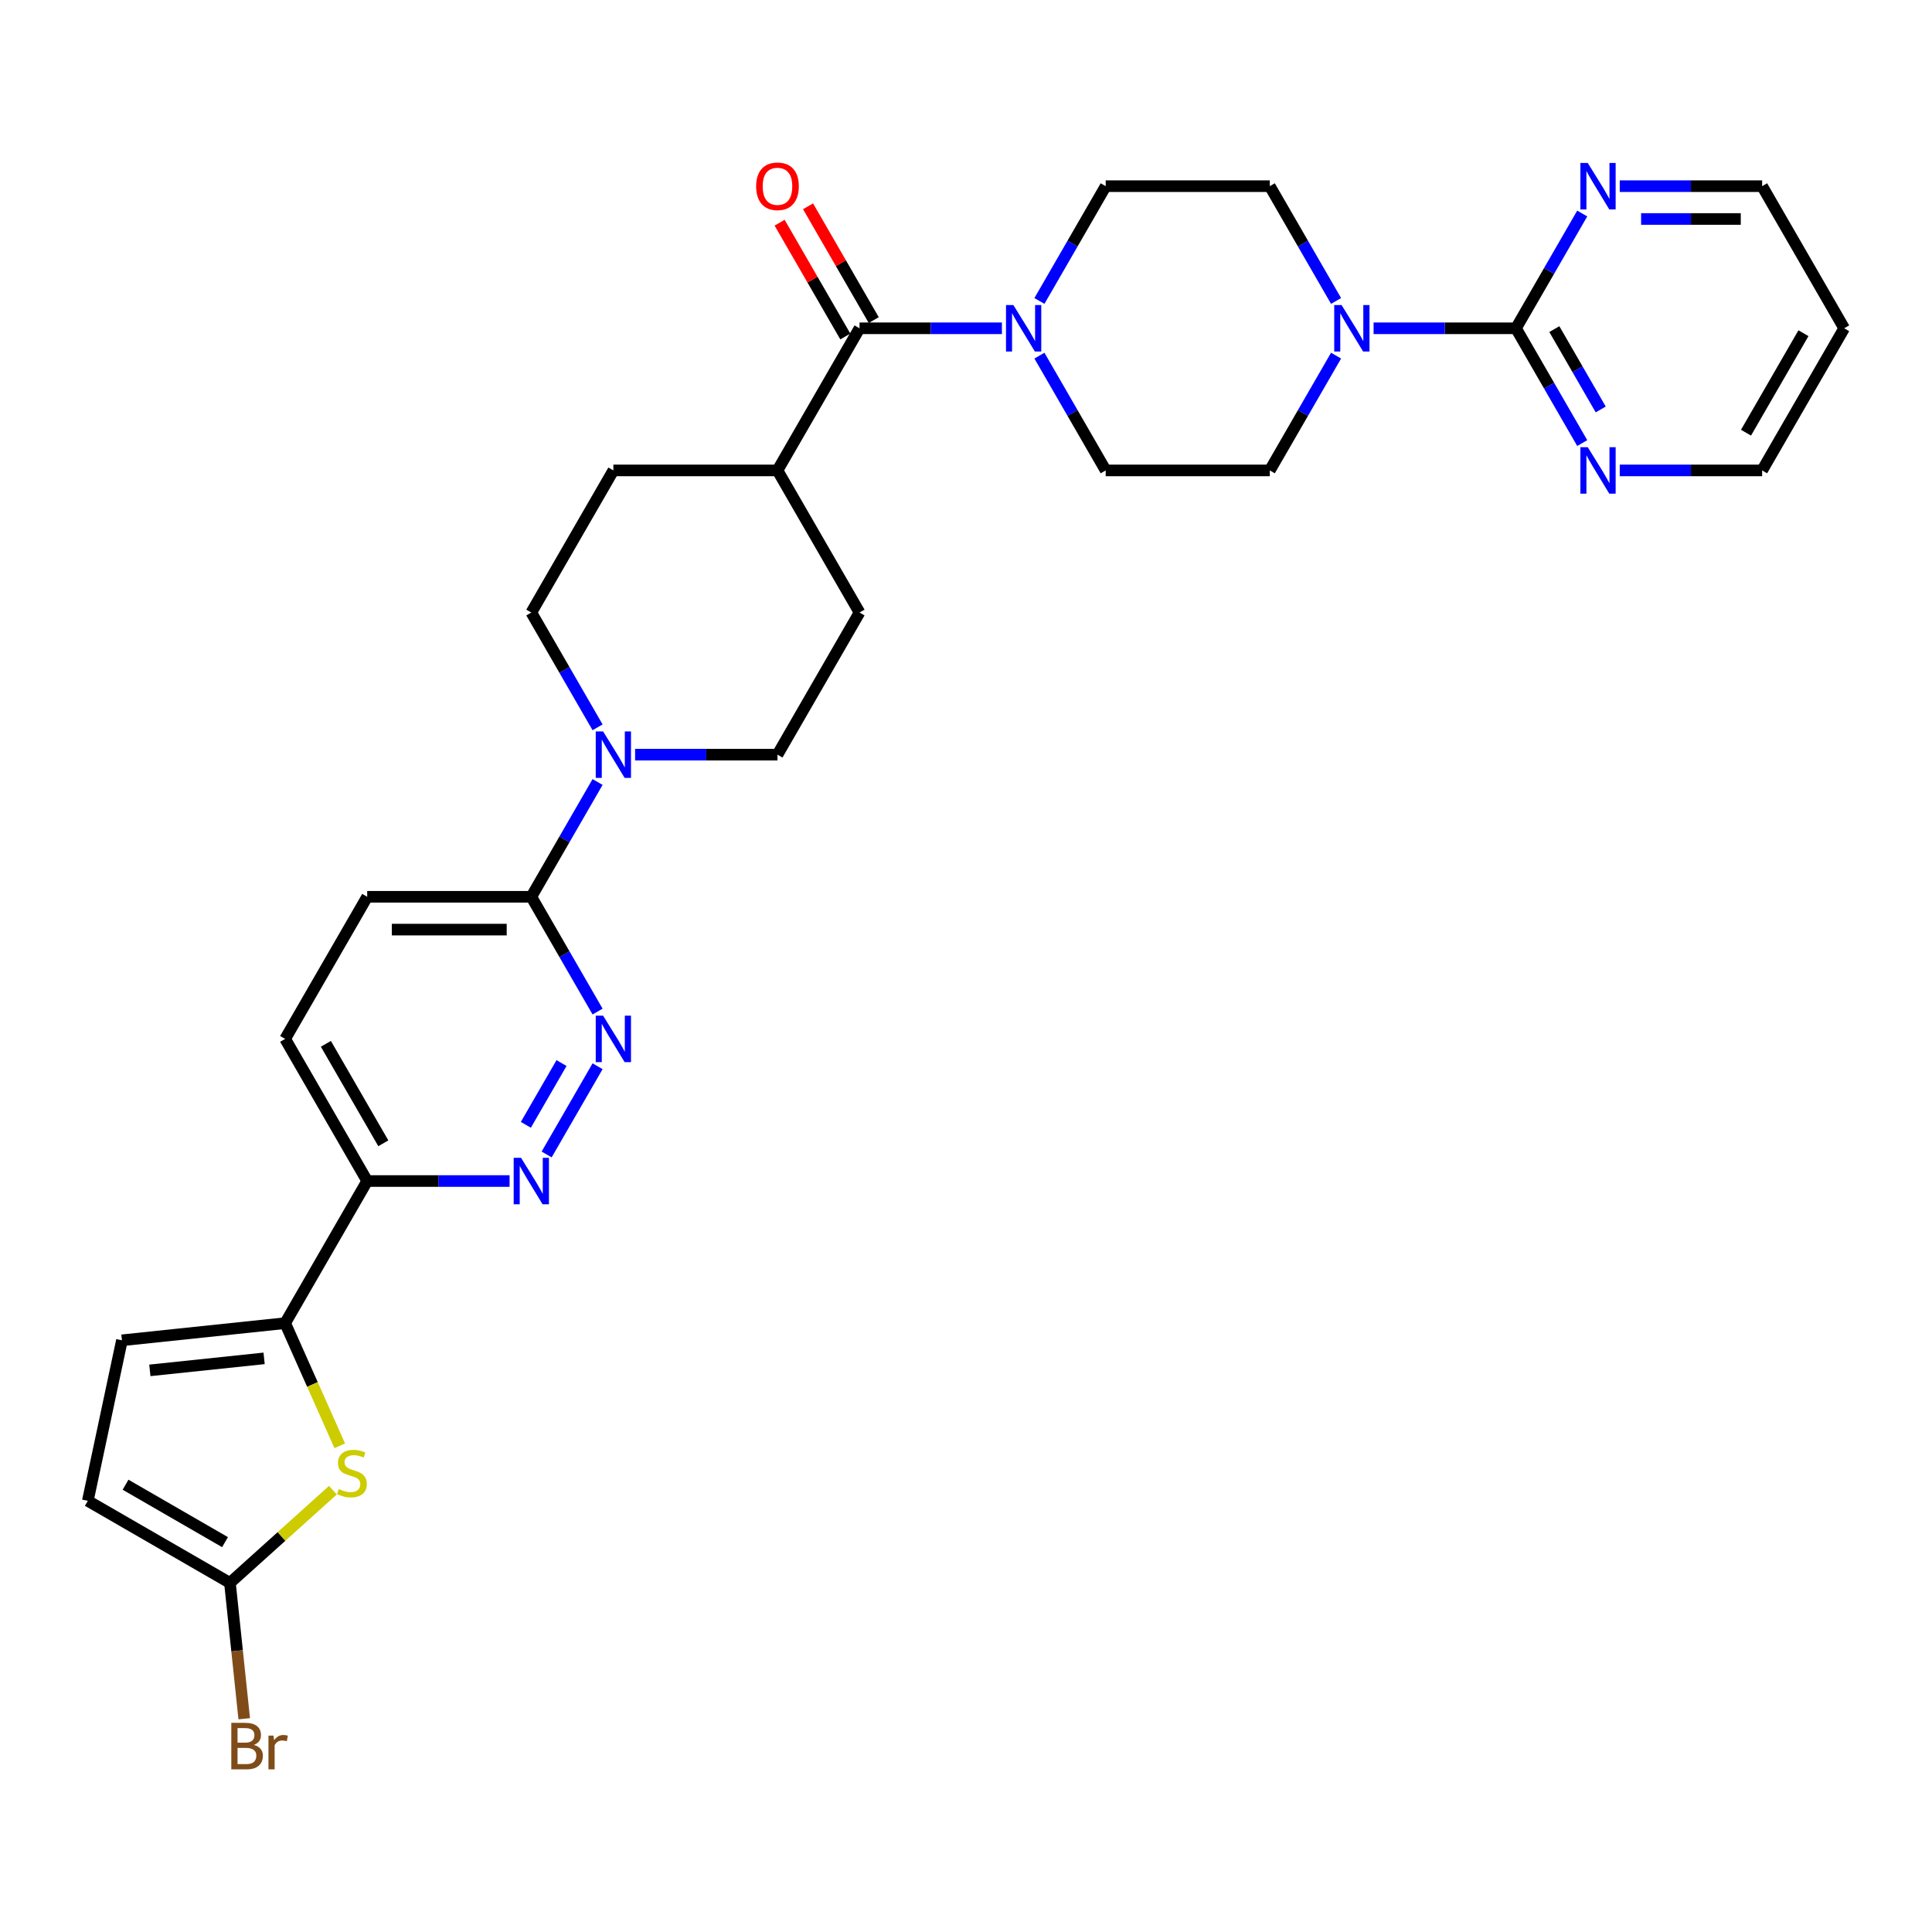<?xml version='1.0' encoding='iso-8859-1'?>
<svg version='1.1' baseProfile='full'
              xmlns='http://www.w3.org/2000/svg'
                      xmlns:rdkit='http://www.rdkit.org/xml'
                      xmlns:xlink='http://www.w3.org/1999/xlink'
                  xml:space='preserve'
width='1000px' height='1000px' viewBox='0 0 1000 1000'>
<!-- END OF HEADER -->
<rect style='opacity:1.0;fill:#FFFFFF;stroke:none' width='1000' height='1000' x='0' y='0'> </rect>
<path class='bond-0' d='M 147.592,684.86 L 161.724,716.601' style='fill:none;fill-rule:evenodd;stroke:#000000;stroke-width:6px;stroke-linecap:butt;stroke-linejoin:miter;stroke-opacity:1' />
<path class='bond-0' d='M 161.724,716.601 L 175.856,748.342' style='fill:none;fill-rule:evenodd;stroke:#CCCC00;stroke-width:6px;stroke-linecap:butt;stroke-linejoin:miter;stroke-opacity:1' />
<path class='bond-10' d='M 147.592,684.86 L 190.063,611.298' style='fill:none;fill-rule:evenodd;stroke:#000000;stroke-width:6px;stroke-linecap:butt;stroke-linejoin:miter;stroke-opacity:1' />
<path class='bond-11' d='M 147.592,684.86 L 63.115,693.739' style='fill:none;fill-rule:evenodd;stroke:#000000;stroke-width:6px;stroke-linecap:butt;stroke-linejoin:miter;stroke-opacity:1' />
<path class='bond-11' d='M 136.696,703.088 L 77.562,709.303' style='fill:none;fill-rule:evenodd;stroke:#000000;stroke-width:6px;stroke-linecap:butt;stroke-linejoin:miter;stroke-opacity:1' />
<path class='bond-8' d='M 172.305,771.316 L 145.661,795.306' style='fill:none;fill-rule:evenodd;stroke:#CCCC00;stroke-width:6px;stroke-linecap:butt;stroke-linejoin:miter;stroke-opacity:1' />
<path class='bond-8' d='M 145.661,795.306 L 119.017,819.297' style='fill:none;fill-rule:evenodd;stroke:#000000;stroke-width:6px;stroke-linecap:butt;stroke-linejoin:miter;stroke-opacity:1' />
<path class='bond-1' d='M 784.661,169.924 L 747.813,169.924' style='fill:none;fill-rule:evenodd;stroke:#000000;stroke-width:6px;stroke-linecap:butt;stroke-linejoin:miter;stroke-opacity:1' />
<path class='bond-1' d='M 747.813,169.924 L 710.964,169.924' style='fill:none;fill-rule:evenodd;stroke:#0000FF;stroke-width:6px;stroke-linecap:butt;stroke-linejoin:miter;stroke-opacity:1' />
<path class='bond-13' d='M 784.661,169.924 L 801.811,199.63' style='fill:none;fill-rule:evenodd;stroke:#000000;stroke-width:6px;stroke-linecap:butt;stroke-linejoin:miter;stroke-opacity:1' />
<path class='bond-13' d='M 801.811,199.63 L 818.961,229.335' style='fill:none;fill-rule:evenodd;stroke:#0000FF;stroke-width:6px;stroke-linecap:butt;stroke-linejoin:miter;stroke-opacity:1' />
<path class='bond-13' d='M 804.518,170.342 L 816.523,191.135' style='fill:none;fill-rule:evenodd;stroke:#000000;stroke-width:6px;stroke-linecap:butt;stroke-linejoin:miter;stroke-opacity:1' />
<path class='bond-13' d='M 816.523,191.135 L 828.529,211.929' style='fill:none;fill-rule:evenodd;stroke:#0000FF;stroke-width:6px;stroke-linecap:butt;stroke-linejoin:miter;stroke-opacity:1' />
<path class='bond-14' d='M 784.661,169.924 L 801.811,140.219' style='fill:none;fill-rule:evenodd;stroke:#000000;stroke-width:6px;stroke-linecap:butt;stroke-linejoin:miter;stroke-opacity:1' />
<path class='bond-14' d='M 801.811,140.219 L 818.961,110.513' style='fill:none;fill-rule:evenodd;stroke:#0000FF;stroke-width:6px;stroke-linecap:butt;stroke-linejoin:miter;stroke-opacity:1' />
<path class='bond-2' d='M 444.891,169.924 L 402.42,243.487' style='fill:none;fill-rule:evenodd;stroke:#000000;stroke-width:6px;stroke-linecap:butt;stroke-linejoin:miter;stroke-opacity:1' />
<path class='bond-3' d='M 444.891,169.924 L 481.739,169.924' style='fill:none;fill-rule:evenodd;stroke:#000000;stroke-width:6px;stroke-linecap:butt;stroke-linejoin:miter;stroke-opacity:1' />
<path class='bond-3' d='M 481.739,169.924 L 518.587,169.924' style='fill:none;fill-rule:evenodd;stroke:#0000FF;stroke-width:6px;stroke-linecap:butt;stroke-linejoin:miter;stroke-opacity:1' />
<path class='bond-22' d='M 452.247,165.677 L 435.244,136.227' style='fill:none;fill-rule:evenodd;stroke:#000000;stroke-width:6px;stroke-linecap:butt;stroke-linejoin:miter;stroke-opacity:1' />
<path class='bond-22' d='M 435.244,136.227 L 418.24,106.776' style='fill:none;fill-rule:evenodd;stroke:#FF0000;stroke-width:6px;stroke-linecap:butt;stroke-linejoin:miter;stroke-opacity:1' />
<path class='bond-22' d='M 437.535,174.171 L 420.531,144.721' style='fill:none;fill-rule:evenodd;stroke:#000000;stroke-width:6px;stroke-linecap:butt;stroke-linejoin:miter;stroke-opacity:1' />
<path class='bond-22' d='M 420.531,144.721 L 403.528,115.27' style='fill:none;fill-rule:evenodd;stroke:#FF0000;stroke-width:6px;stroke-linecap:butt;stroke-linejoin:miter;stroke-opacity:1' />
<path class='bond-16' d='M 538.004,184.076 L 555.154,213.781' style='fill:none;fill-rule:evenodd;stroke:#0000FF;stroke-width:6px;stroke-linecap:butt;stroke-linejoin:miter;stroke-opacity:1' />
<path class='bond-16' d='M 555.154,213.781 L 572.304,243.487' style='fill:none;fill-rule:evenodd;stroke:#000000;stroke-width:6px;stroke-linecap:butt;stroke-linejoin:miter;stroke-opacity:1' />
<path class='bond-17' d='M 538.004,155.773 L 555.154,126.067' style='fill:none;fill-rule:evenodd;stroke:#0000FF;stroke-width:6px;stroke-linecap:butt;stroke-linejoin:miter;stroke-opacity:1' />
<path class='bond-17' d='M 555.154,126.067 L 572.304,96.362' style='fill:none;fill-rule:evenodd;stroke:#000000;stroke-width:6px;stroke-linecap:butt;stroke-linejoin:miter;stroke-opacity:1' />
<path class='bond-4' d='M 691.548,155.773 L 674.397,126.067' style='fill:none;fill-rule:evenodd;stroke:#0000FF;stroke-width:6px;stroke-linecap:butt;stroke-linejoin:miter;stroke-opacity:1' />
<path class='bond-4' d='M 674.397,126.067 L 657.247,96.362' style='fill:none;fill-rule:evenodd;stroke:#000000;stroke-width:6px;stroke-linecap:butt;stroke-linejoin:miter;stroke-opacity:1' />
<path class='bond-34' d='M 691.548,184.076 L 674.397,213.781' style='fill:none;fill-rule:evenodd;stroke:#0000FF;stroke-width:6px;stroke-linecap:butt;stroke-linejoin:miter;stroke-opacity:1' />
<path class='bond-34' d='M 674.397,213.781 L 657.247,243.487' style='fill:none;fill-rule:evenodd;stroke:#000000;stroke-width:6px;stroke-linecap:butt;stroke-linejoin:miter;stroke-opacity:1' />
<path class='bond-5' d='M 309.307,551.887 L 282.94,597.555' style='fill:none;fill-rule:evenodd;stroke:#0000FF;stroke-width:6px;stroke-linecap:butt;stroke-linejoin:miter;stroke-opacity:1' />
<path class='bond-5' d='M 290.639,550.243 L 272.183,582.211' style='fill:none;fill-rule:evenodd;stroke:#0000FF;stroke-width:6px;stroke-linecap:butt;stroke-linejoin:miter;stroke-opacity:1' />
<path class='bond-32' d='M 309.307,523.584 L 292.156,493.879' style='fill:none;fill-rule:evenodd;stroke:#0000FF;stroke-width:6px;stroke-linecap:butt;stroke-linejoin:miter;stroke-opacity:1' />
<path class='bond-32' d='M 292.156,493.879 L 275.006,464.174' style='fill:none;fill-rule:evenodd;stroke:#000000;stroke-width:6px;stroke-linecap:butt;stroke-linejoin:miter;stroke-opacity:1' />
<path class='bond-6' d='M 309.307,404.763 L 292.156,434.468' style='fill:none;fill-rule:evenodd;stroke:#0000FF;stroke-width:6px;stroke-linecap:butt;stroke-linejoin:miter;stroke-opacity:1' />
<path class='bond-6' d='M 292.156,434.468 L 275.006,464.174' style='fill:none;fill-rule:evenodd;stroke:#000000;stroke-width:6px;stroke-linecap:butt;stroke-linejoin:miter;stroke-opacity:1' />
<path class='bond-20' d='M 328.723,390.611 L 365.572,390.611' style='fill:none;fill-rule:evenodd;stroke:#0000FF;stroke-width:6px;stroke-linecap:butt;stroke-linejoin:miter;stroke-opacity:1' />
<path class='bond-20' d='M 365.572,390.611 L 402.42,390.611' style='fill:none;fill-rule:evenodd;stroke:#000000;stroke-width:6px;stroke-linecap:butt;stroke-linejoin:miter;stroke-opacity:1' />
<path class='bond-21' d='M 309.307,376.46 L 292.156,346.754' style='fill:none;fill-rule:evenodd;stroke:#0000FF;stroke-width:6px;stroke-linecap:butt;stroke-linejoin:miter;stroke-opacity:1' />
<path class='bond-21' d='M 292.156,346.754 L 275.006,317.049' style='fill:none;fill-rule:evenodd;stroke:#000000;stroke-width:6px;stroke-linecap:butt;stroke-linejoin:miter;stroke-opacity:1' />
<path class='bond-7' d='M 263.759,611.298 L 226.911,611.298' style='fill:none;fill-rule:evenodd;stroke:#0000FF;stroke-width:6px;stroke-linecap:butt;stroke-linejoin:miter;stroke-opacity:1' />
<path class='bond-7' d='M 226.911,611.298 L 190.063,611.298' style='fill:none;fill-rule:evenodd;stroke:#000000;stroke-width:6px;stroke-linecap:butt;stroke-linejoin:miter;stroke-opacity:1' />
<path class='bond-27' d='M 119.017,819.297 L 122.713,854.46' style='fill:none;fill-rule:evenodd;stroke:#000000;stroke-width:6px;stroke-linecap:butt;stroke-linejoin:miter;stroke-opacity:1' />
<path class='bond-27' d='M 122.713,854.46 L 126.408,889.623' style='fill:none;fill-rule:evenodd;stroke:#7F4C19;stroke-width:6px;stroke-linecap:butt;stroke-linejoin:miter;stroke-opacity:1' />
<path class='bond-31' d='M 119.017,819.297 L 45.455,776.826' style='fill:none;fill-rule:evenodd;stroke:#000000;stroke-width:6px;stroke-linecap:butt;stroke-linejoin:miter;stroke-opacity:1' />
<path class='bond-31' d='M 116.477,798.214 L 64.983,768.484' style='fill:none;fill-rule:evenodd;stroke:#000000;stroke-width:6px;stroke-linecap:butt;stroke-linejoin:miter;stroke-opacity:1' />
<path class='bond-9' d='M 275.006,464.174 L 190.063,464.174' style='fill:none;fill-rule:evenodd;stroke:#000000;stroke-width:6px;stroke-linecap:butt;stroke-linejoin:miter;stroke-opacity:1' />
<path class='bond-9' d='M 262.265,481.162 L 202.805,481.162' style='fill:none;fill-rule:evenodd;stroke:#000000;stroke-width:6px;stroke-linecap:butt;stroke-linejoin:miter;stroke-opacity:1' />
<path class='bond-24' d='M 190.063,611.298 L 147.592,537.736' style='fill:none;fill-rule:evenodd;stroke:#000000;stroke-width:6px;stroke-linecap:butt;stroke-linejoin:miter;stroke-opacity:1' />
<path class='bond-24' d='M 198.405,591.77 L 168.675,540.276' style='fill:none;fill-rule:evenodd;stroke:#000000;stroke-width:6px;stroke-linecap:butt;stroke-linejoin:miter;stroke-opacity:1' />
<path class='bond-12' d='M 63.115,693.739 L 45.455,776.826' style='fill:none;fill-rule:evenodd;stroke:#000000;stroke-width:6px;stroke-linecap:butt;stroke-linejoin:miter;stroke-opacity:1' />
<path class='bond-29' d='M 838.378,243.487 L 875.226,243.487' style='fill:none;fill-rule:evenodd;stroke:#0000FF;stroke-width:6px;stroke-linecap:butt;stroke-linejoin:miter;stroke-opacity:1' />
<path class='bond-29' d='M 875.226,243.487 L 912.074,243.487' style='fill:none;fill-rule:evenodd;stroke:#000000;stroke-width:6px;stroke-linecap:butt;stroke-linejoin:miter;stroke-opacity:1' />
<path class='bond-30' d='M 838.378,96.362 L 875.226,96.362' style='fill:none;fill-rule:evenodd;stroke:#0000FF;stroke-width:6px;stroke-linecap:butt;stroke-linejoin:miter;stroke-opacity:1' />
<path class='bond-30' d='M 875.226,96.362 L 912.074,96.362' style='fill:none;fill-rule:evenodd;stroke:#000000;stroke-width:6px;stroke-linecap:butt;stroke-linejoin:miter;stroke-opacity:1' />
<path class='bond-30' d='M 849.433,113.35 L 875.226,113.35' style='fill:none;fill-rule:evenodd;stroke:#0000FF;stroke-width:6px;stroke-linecap:butt;stroke-linejoin:miter;stroke-opacity:1' />
<path class='bond-30' d='M 875.226,113.35 L 901.02,113.35' style='fill:none;fill-rule:evenodd;stroke:#000000;stroke-width:6px;stroke-linecap:butt;stroke-linejoin:miter;stroke-opacity:1' />
<path class='bond-15' d='M 402.42,243.487 L 317.477,243.487' style='fill:none;fill-rule:evenodd;stroke:#000000;stroke-width:6px;stroke-linecap:butt;stroke-linejoin:miter;stroke-opacity:1' />
<path class='bond-33' d='M 402.42,243.487 L 444.891,317.049' style='fill:none;fill-rule:evenodd;stroke:#000000;stroke-width:6px;stroke-linecap:butt;stroke-linejoin:miter;stroke-opacity:1' />
<path class='bond-18' d='M 572.304,243.487 L 657.247,243.487' style='fill:none;fill-rule:evenodd;stroke:#000000;stroke-width:6px;stroke-linecap:butt;stroke-linejoin:miter;stroke-opacity:1' />
<path class='bond-19' d='M 572.304,96.362 L 657.247,96.362' style='fill:none;fill-rule:evenodd;stroke:#000000;stroke-width:6px;stroke-linecap:butt;stroke-linejoin:miter;stroke-opacity:1' />
<path class='bond-25' d='M 402.42,390.611 L 444.891,317.049' style='fill:none;fill-rule:evenodd;stroke:#000000;stroke-width:6px;stroke-linecap:butt;stroke-linejoin:miter;stroke-opacity:1' />
<path class='bond-26' d='M 275.006,317.049 L 317.477,243.487' style='fill:none;fill-rule:evenodd;stroke:#000000;stroke-width:6px;stroke-linecap:butt;stroke-linejoin:miter;stroke-opacity:1' />
<path class='bond-23' d='M 190.063,464.174 L 147.592,537.736' style='fill:none;fill-rule:evenodd;stroke:#000000;stroke-width:6px;stroke-linecap:butt;stroke-linejoin:miter;stroke-opacity:1' />
<path class='bond-28' d='M 954.545,169.924 L 912.074,96.362' style='fill:none;fill-rule:evenodd;stroke:#000000;stroke-width:6px;stroke-linecap:butt;stroke-linejoin:miter;stroke-opacity:1' />
<path class='bond-35' d='M 954.545,169.924 L 912.074,243.487' style='fill:none;fill-rule:evenodd;stroke:#000000;stroke-width:6px;stroke-linecap:butt;stroke-linejoin:miter;stroke-opacity:1' />
<path class='bond-35' d='M 933.462,172.464 L 903.732,223.958' style='fill:none;fill-rule:evenodd;stroke:#000000;stroke-width:6px;stroke-linecap:butt;stroke-linejoin:miter;stroke-opacity:1' />
<path  class='atom-1' d='M 175.346 770.716
Q 175.618 770.818, 176.739 771.293
Q 177.86 771.769, 179.083 772.075
Q 180.341 772.347, 181.564 772.347
Q 183.84 772.347, 185.165 771.259
Q 186.49 770.138, 186.49 768.201
Q 186.49 766.876, 185.811 766.061
Q 185.165 765.245, 184.146 764.804
Q 183.127 764.362, 181.428 763.852
Q 179.287 763.207, 177.996 762.595
Q 176.739 761.984, 175.822 760.692
Q 174.938 759.401, 174.938 757.227
Q 174.938 754.203, 176.977 752.334
Q 179.049 750.465, 183.127 750.465
Q 185.913 750.465, 189.073 751.79
L 188.291 754.407
Q 185.403 753.218, 183.229 753.218
Q 180.884 753.218, 179.593 754.203
Q 178.302 755.154, 178.336 756.819
Q 178.336 758.11, 178.982 758.892
Q 179.661 759.673, 180.612 760.115
Q 181.598 760.557, 183.229 761.066
Q 185.403 761.746, 186.694 762.425
Q 187.985 763.105, 188.903 764.498
Q 189.854 765.857, 189.854 768.201
Q 189.854 771.531, 187.612 773.332
Q 185.403 775.099, 181.7 775.099
Q 179.559 775.099, 177.928 774.623
Q 176.331 774.181, 174.429 773.4
L 175.346 770.716
' fill='#CCCC00'/>
<path  class='atom-4' d='M 524.516 157.896
L 532.398 170.638
Q 533.18 171.895, 534.437 174.171
Q 535.694 176.448, 535.762 176.584
L 535.762 157.896
L 538.956 157.896
L 538.956 181.952
L 535.66 181.952
L 527.2 168.022
Q 526.215 166.391, 525.161 164.522
Q 524.142 162.653, 523.836 162.076
L 523.836 181.952
L 520.71 181.952
L 520.71 157.896
L 524.516 157.896
' fill='#0000FF'/>
<path  class='atom-5' d='M 694.401 157.896
L 702.283 170.638
Q 703.065 171.895, 704.322 174.171
Q 705.579 176.448, 705.647 176.584
L 705.647 157.896
L 708.841 157.896
L 708.841 181.952
L 705.545 181.952
L 697.085 168.022
Q 696.1 166.391, 695.046 164.522
Q 694.027 162.653, 693.721 162.076
L 693.721 181.952
L 690.595 181.952
L 690.595 157.896
L 694.401 157.896
' fill='#0000FF'/>
<path  class='atom-6' d='M 312.16 525.708
L 320.042 538.449
Q 320.824 539.707, 322.081 541.983
Q 323.338 544.259, 323.406 544.395
L 323.406 525.708
L 326.6 525.708
L 326.6 549.764
L 323.304 549.764
L 314.844 535.833
Q 313.859 534.202, 312.805 532.333
Q 311.786 530.465, 311.48 529.887
L 311.48 549.764
L 308.354 549.764
L 308.354 525.708
L 312.16 525.708
' fill='#0000FF'/>
<path  class='atom-7' d='M 312.16 378.583
L 320.042 391.325
Q 320.824 392.582, 322.081 394.858
Q 323.338 397.135, 323.406 397.271
L 323.406 378.583
L 326.6 378.583
L 326.6 402.639
L 323.304 402.639
L 314.844 388.708
Q 313.859 387.078, 312.805 385.209
Q 311.786 383.34, 311.48 382.763
L 311.48 402.639
L 308.354 402.639
L 308.354 378.583
L 312.16 378.583
' fill='#0000FF'/>
<path  class='atom-8' d='M 269.688 599.27
L 277.571 612.012
Q 278.353 613.269, 279.61 615.545
Q 280.867 617.822, 280.935 617.958
L 280.935 599.27
L 284.129 599.27
L 284.129 623.326
L 280.833 623.326
L 272.373 609.395
Q 271.387 607.765, 270.334 605.896
Q 269.315 604.027, 269.009 603.449
L 269.009 623.326
L 265.883 623.326
L 265.883 599.27
L 269.688 599.27
' fill='#0000FF'/>
<path  class='atom-14' d='M 821.814 231.459
L 829.697 244.2
Q 830.479 245.457, 831.736 247.734
Q 832.993 250.01, 833.061 250.146
L 833.061 231.459
L 836.255 231.459
L 836.255 255.514
L 832.959 255.514
L 824.499 241.584
Q 823.513 239.953, 822.46 238.084
Q 821.441 236.215, 821.135 235.638
L 821.135 255.514
L 818.009 255.514
L 818.009 231.459
L 821.814 231.459
' fill='#0000FF'/>
<path  class='atom-15' d='M 821.814 84.334
L 829.697 97.075
Q 830.479 98.333, 831.736 100.609
Q 832.993 102.886, 833.061 103.021
L 833.061 84.334
L 836.255 84.334
L 836.255 108.39
L 832.959 108.39
L 824.499 94.459
Q 823.513 92.828, 822.46 90.96
Q 821.441 89.091, 821.135 88.513
L 821.135 108.39
L 818.009 108.39
L 818.009 84.334
L 821.814 84.334
' fill='#0000FF'/>
<path  class='atom-23' d='M 391.377 96.43
Q 391.377 90.654, 394.231 87.426
Q 397.085 84.198, 402.42 84.198
Q 407.754 84.198, 410.608 87.426
Q 413.462 90.654, 413.462 96.43
Q 413.462 102.274, 410.574 105.604
Q 407.686 108.899, 402.42 108.899
Q 397.119 108.899, 394.231 105.604
Q 391.377 102.308, 391.377 96.43
M 402.42 106.181
Q 406.089 106.181, 408.06 103.735
Q 410.064 101.255, 410.064 96.43
Q 410.064 91.707, 408.06 89.329
Q 406.089 86.916, 402.42 86.916
Q 398.75 86.916, 396.745 89.295
Q 394.775 91.673, 394.775 96.43
Q 394.775 101.289, 396.745 103.735
Q 398.75 106.181, 402.42 106.181
' fill='#FF0000'/>
<path  class='atom-28' d='M 131.412 903.162
Q 133.723 903.808, 134.878 905.235
Q 136.067 906.628, 136.067 908.701
Q 136.067 912.03, 133.927 913.933
Q 131.82 915.802, 127.811 915.802
L 119.724 915.802
L 119.724 891.746
L 126.825 891.746
Q 130.937 891.746, 133.009 893.411
Q 135.082 895.076, 135.082 898.134
Q 135.082 901.769, 131.412 903.162
M 122.952 894.464
L 122.952 902.007
L 126.825 902.007
Q 129.204 902.007, 130.427 901.056
Q 131.684 900.07, 131.684 898.134
Q 131.684 894.464, 126.825 894.464
L 122.952 894.464
M 127.811 913.084
Q 130.155 913.084, 131.412 911.962
Q 132.67 910.841, 132.67 908.701
Q 132.67 906.73, 131.276 905.745
Q 129.917 904.725, 127.301 904.725
L 122.952 904.725
L 122.952 913.084
L 127.811 913.084
' fill='#7F4C19'/>
<path  class='atom-28' d='M 141.538 898.338
L 141.911 900.75
Q 143.746 898.032, 146.736 898.032
Q 147.687 898.032, 148.978 898.372
L 148.469 901.226
Q 147.008 900.886, 146.192 900.886
Q 144.765 900.886, 143.814 901.464
Q 142.897 902.007, 142.149 903.332
L 142.149 915.802
L 138.955 915.802
L 138.955 898.338
L 141.538 898.338
' fill='#7F4C19'/>
</svg>
